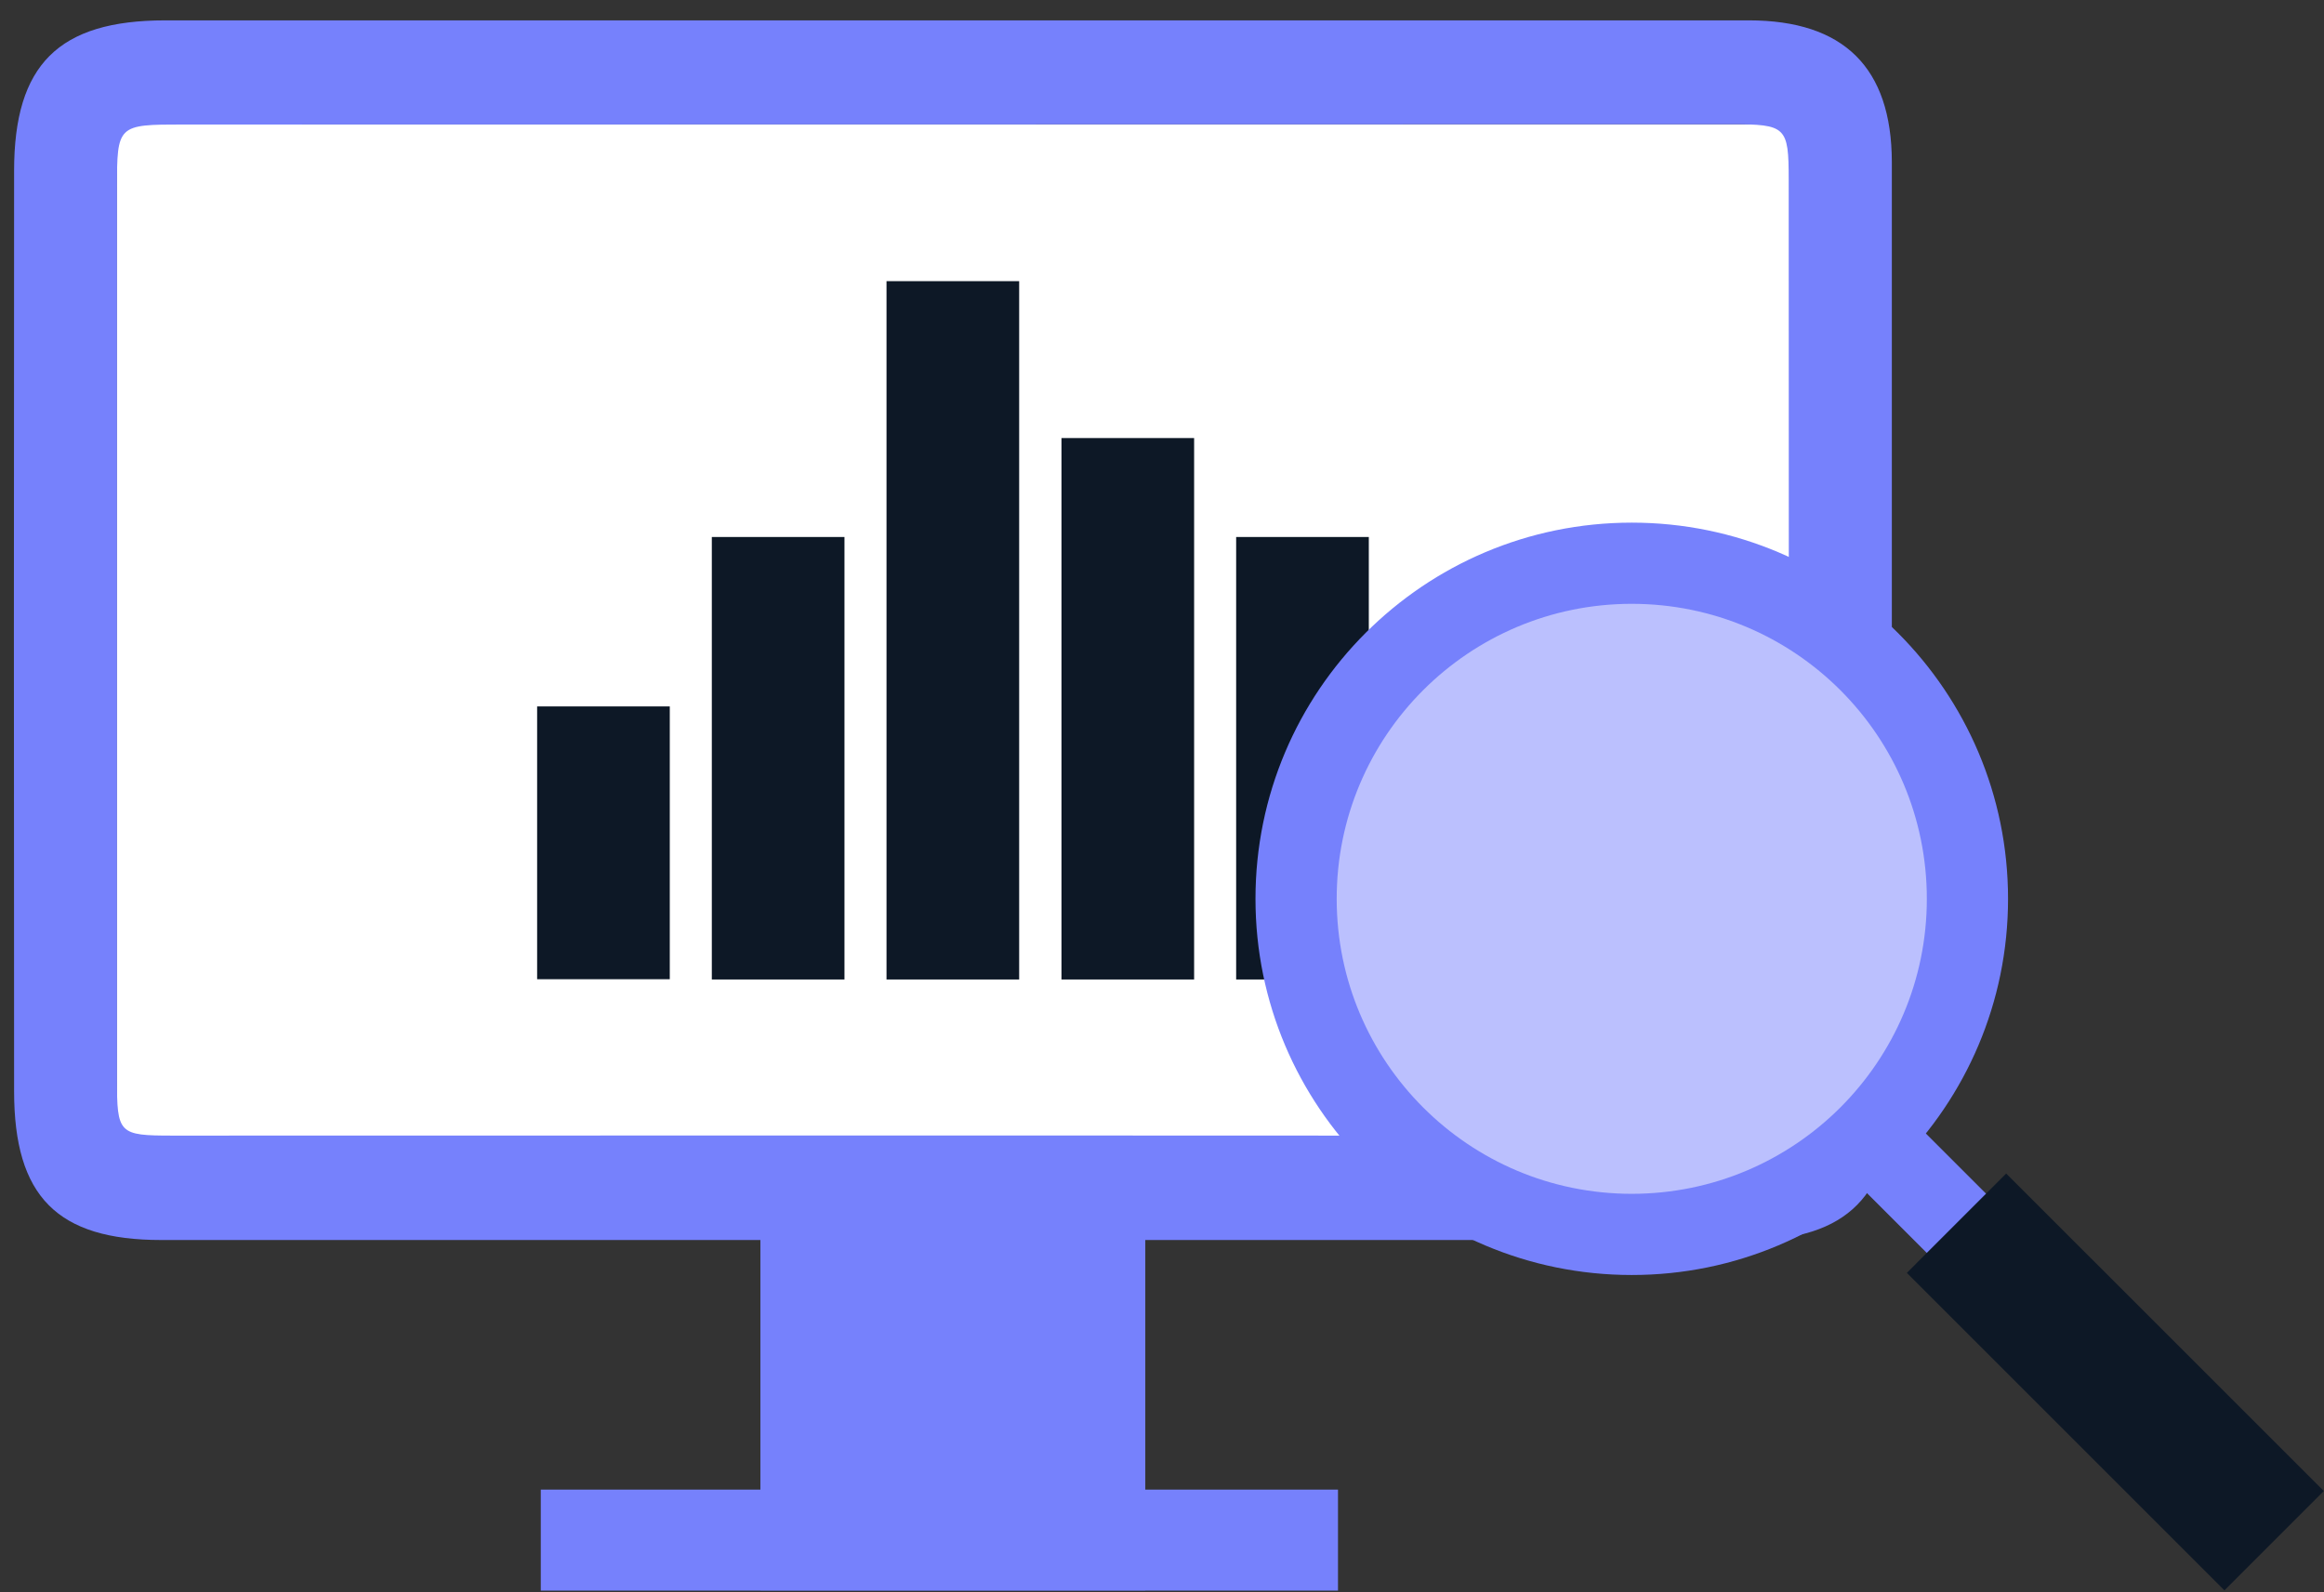 <svg width="89" height="61" viewBox="0 0 89 61" fill="none" xmlns="http://www.w3.org/2000/svg">
<rect x="0" y="0" width="89" height="61" fill="#333333" stroke="none"/>
<path d="M68.53 4.76H4.47V43.53H68.53V4.76Z" fill="white"/>
<path d="M66.97 47.5C70.73 47.5 72.45 45.76 72.45 41.96V6.2C72.44 2.59 70.61 0.78 66.97 0.78H6.33C2.24 0.78 0.54 2.48 0.54 6.54C0.53 20.8 0.53 27.56 0.54 41.8C0.54 45.83 2.19 47.5 6.18 47.5H66.97ZM66.29 4.76C68.4 4.76 68.5 4.85 68.5 6.88C68.51 18.42 68.49 29.95 68.54 41.47C68.55 42.96 68.13 43.52 66.55 43.52C46.57 43.48 26.59 43.5 6.61 43.5C4.54 43.5 4.48 43.43 4.48 41.33V7.21C4.48 4.78 4.5 4.77 7 4.77L66.29 4.76Z" fill="#7681FC"/>
<path d="M43.86 47.41H29.12V60.92H43.86V47.41Z" fill="#7681FC"/>
<path d="M51.24 57.06H20.71V60.93H51.24V57.06Z" fill="#7681FC"/>
<path d="M39.03 10.77H33.95V37.52H39.03V10.77Z" fill="#0D1826"/>
<path d="M32.34 20.57H27.26V37.52H32.34V20.57Z" fill="#0D1826"/>
<path d="M45.73 16.78H40.65V37.52H45.73V16.78Z" fill="#0D1826"/>
<path d="M25.65 27.06H20.57V37.51H25.65V27.06Z" fill="#0D1826"/>
<path d="M52.42 20.57H47.34V37.52H52.42V20.57Z" fill="#0D1826"/>
<path d="M62.49 48.84C70.448 48.84 76.9 42.388 76.9 34.43C76.9 26.472 70.448 20.02 62.49 20.02C54.531 20.02 48.08 26.472 48.08 34.43C48.08 42.388 54.531 48.84 62.49 48.84Z" fill="#7681FC"/>
<path d="M69.659 43.865L75.846 50.052L78.116 47.783L71.929 41.596L69.659 43.865Z" fill="#7681FC"/>
<path d="M88.992 57.115L76.829 44.953L73.025 48.758L85.187 60.92L88.992 57.115Z" fill="#0D1826"/>
<path opacity="0.5" d="M62.49 45.73C68.731 45.73 73.79 40.671 73.79 34.43C73.79 28.189 68.731 23.13 62.49 23.13C56.249 23.13 51.19 28.189 51.19 34.43C51.19 40.671 56.249 45.73 62.49 45.73Z" fill="white"/>
</svg>
